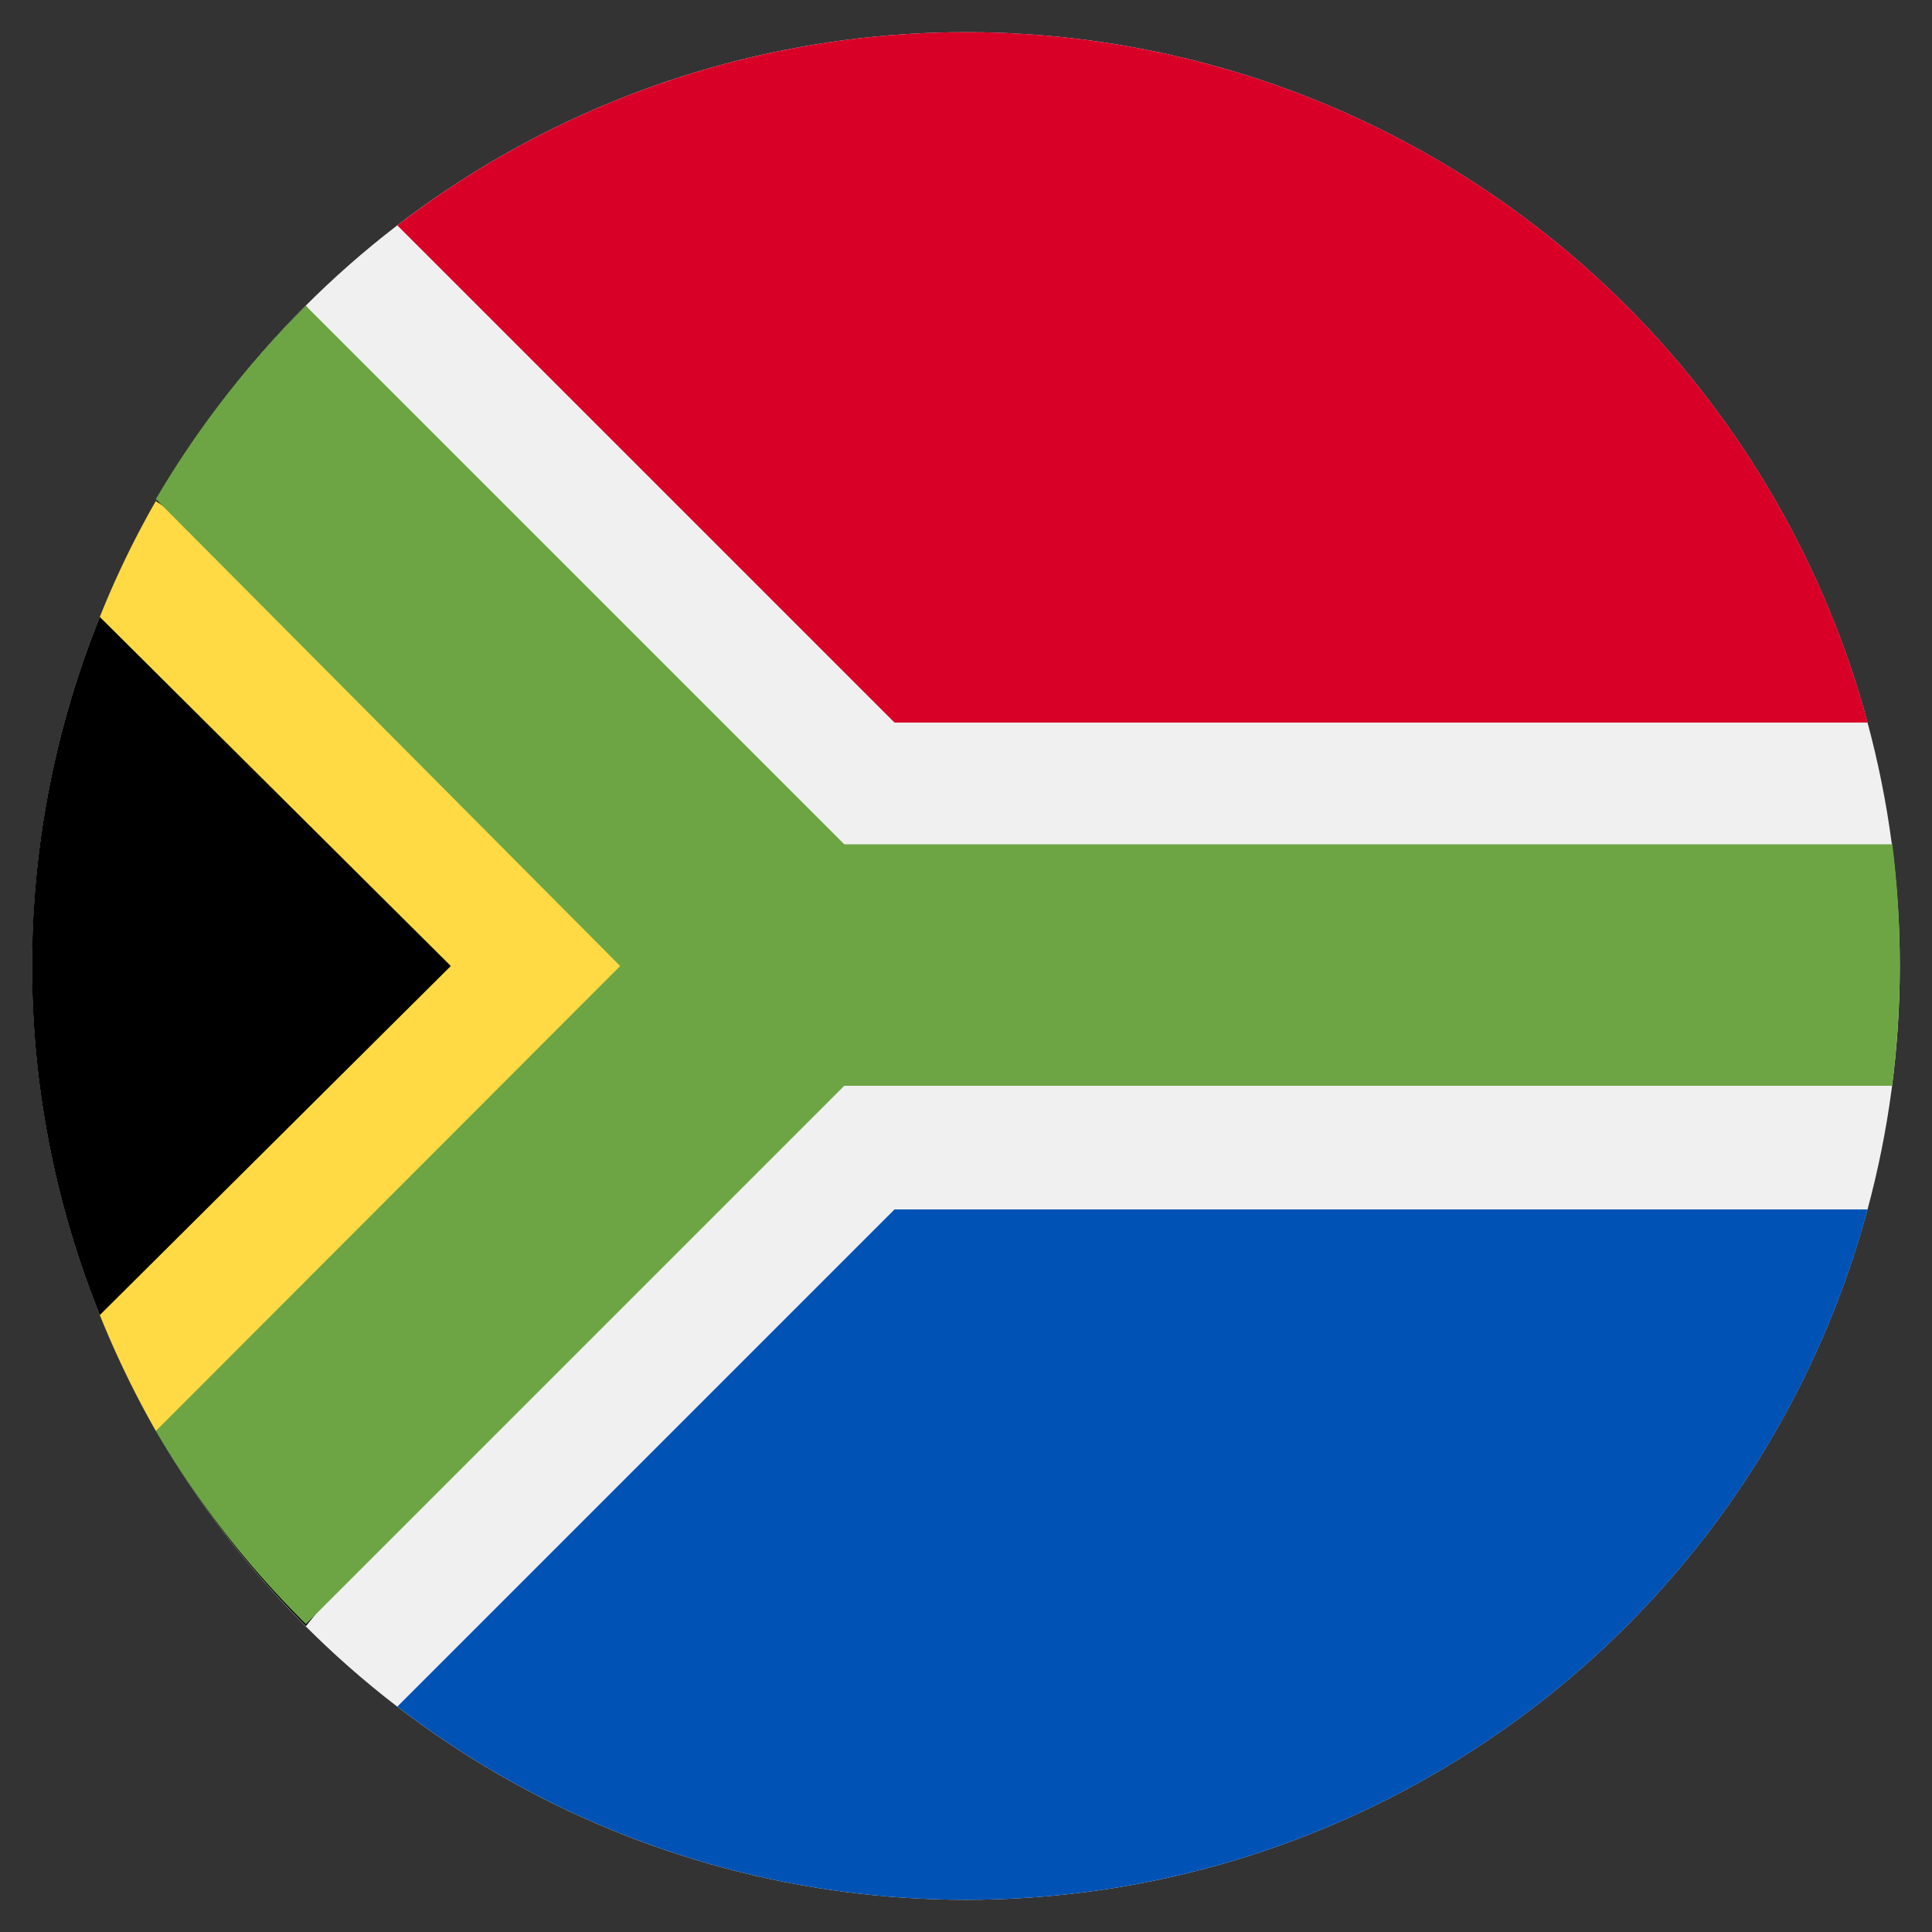 <?xml version="1.0" encoding="iso-8859-1"?>
<svg xmlns="http://www.w3.org/2000/svg" width="30" height="30" xmlns:v="https://vecta.io/nano"><rect width="100%" height="100%" fill="#333333" stroke="none"/><circle cx="15" cy="15" r="14.5" fill="#f0f0f0"/><path d="M4.75,25.25a14.48,14.48,0,0,1,0-20.5L13.11,15Z"/><path d="M13.11,15,2.42,7.78a14.22,14.22,0,0,0-.87,1.8L7,15,1.55,20.42a14.91,14.91,0,0,0,.87,1.8Z" fill="#ffda44"/><path d="M29.38,13.11H13.11L4.75,4.75a14.64,14.64,0,0,0-2.33,3L9.63,15,2.42,22.22a14.64,14.64,0,0,0,2.33,3l8.36-8.36H29.38a14.94,14.94,0,0,0,0-3.78Z" fill="#6da544"/><path d="M6.17,26.5A14.5,14.5,0,0,0,29,18.78H13.89Z" fill="#0052b4"/><path d="M29,11.22A14.5,14.5,0,0,0,6.17,3.5l7.72,7.72Z" fill="#d80027"/></svg>